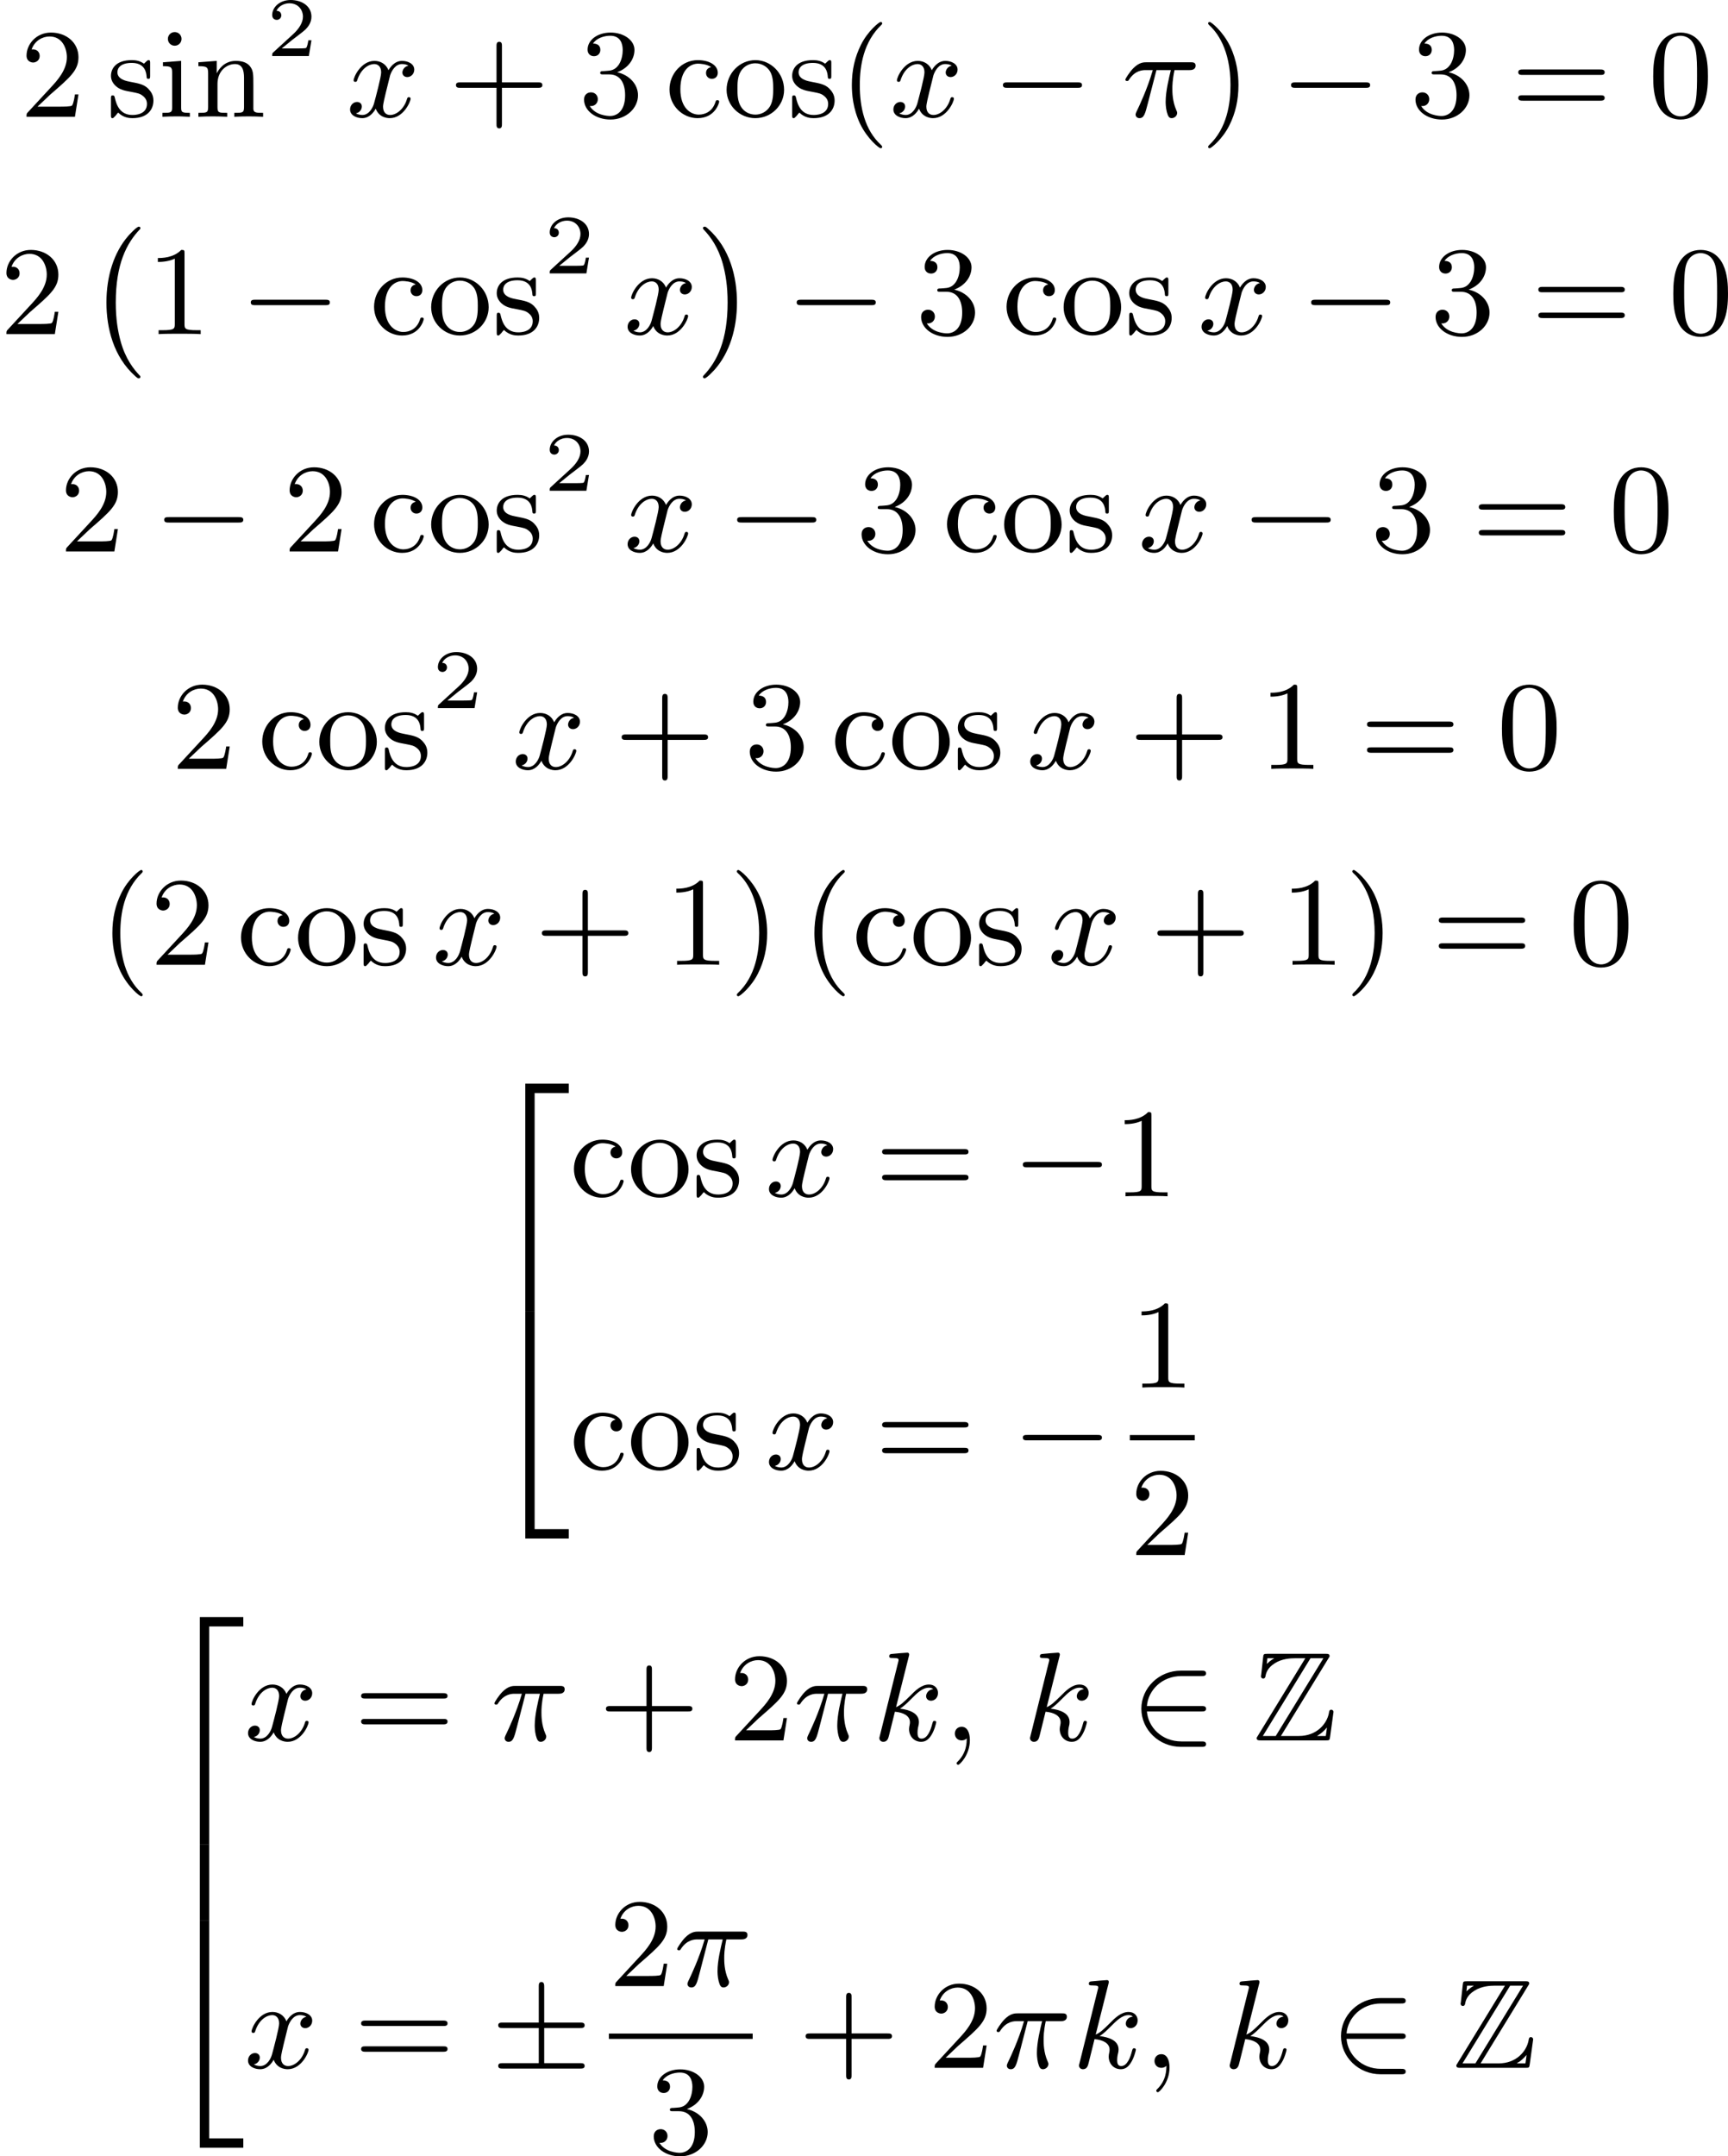 <?xml version='1.0' encoding='UTF-8'?>
<!-- This file was generated by dvisvgm 2.13.3 -->
<svg version='1.1' xmlns='http://www.w3.org/2000/svg' xmlns:xlink='http://www.w3.org/1999/xlink' width='245.229pt' height='305.898pt' viewBox='205.786 375.744 245.229 305.898'>
<defs>
<path id='g0-90' d='M5.344-5.819C5.425-5.936 5.425-5.954 5.425-5.981C5.425-6.142 5.29-6.142 5.129-6.142H1.022C.735-6.142 .735-6.115 .708-5.882L.574-4.671L.556-4.555C.556-4.429 .655-4.385 .717-4.385C.798-4.385 .852-4.447 .87-4.519C.906-4.734 .986-5.129 1.533-5.469C2.044-5.801 2.672-5.828 2.977-5.828H3.703L.332-.323C.251-.206 .251-.188 .251-.161C.251 0 .395 0 .556 0H5.156C5.425 0 5.425-.018 5.461-.251L5.703-2.017C5.703-2.116 5.622-2.179 5.55-2.179C5.416-2.179 5.398-2.089 5.371-1.91C5.218-1.175 4.519-.314 3.246-.314H1.973L5.344-5.819ZM1.013-5.828H1.488V-5.819C1.246-5.685 1.076-5.523 .968-5.425L1.013-5.828ZM4.071-5.828H4.985L1.605-.314H.69L4.071-5.828ZM4.546-.323C4.797-.466 5.03-.664 5.236-.915C5.218-.735 5.2-.637 5.156-.314H4.546V-.323Z'/>
<path id='g4-50' d='M3.216-1.118H2.995C2.983-1.034 2.923-.64 2.833-.574C2.792-.538 2.307-.538 2.224-.538H1.106L1.871-1.16C2.074-1.321 2.606-1.704 2.792-1.883C2.971-2.062 3.216-2.367 3.216-2.792C3.216-3.539 2.54-3.975 1.739-3.975C.968-3.975 .43-3.467 .43-2.905C.43-2.6 .687-2.564 .753-2.564C.903-2.564 1.076-2.672 1.076-2.887C1.076-3.019 .998-3.21 .735-3.21C.873-3.515 1.237-3.742 1.65-3.742C2.277-3.742 2.612-3.276 2.612-2.792C2.612-2.367 2.331-1.931 1.913-1.548L.496-.251C.436-.191 .43-.185 .43 0H3.031L3.216-1.118Z'/>
<path id='g6-40' d='M3.058 2.134C3.058 2.089 3.031 2.062 2.977 2C1.82 .941 1.47-.672 1.47-2.242C1.47-3.631 1.739-5.317 3.004-6.519C3.04-6.554 3.058-6.581 3.058-6.626C3.058-6.689 3.013-6.725 2.95-6.725C2.842-6.725 2.035-6.079 1.551-5.102C1.121-4.241 .906-3.318 .906-2.251C.906-1.605 .986-.583 1.479 .475C2.008 1.578 2.842 2.233 2.95 2.233C3.013 2.233 3.058 2.197 3.058 2.134Z'/>
<path id='g6-41' d='M2.672-2.251C2.672-2.986 2.564-3.972 2.098-4.967C1.569-6.07 .735-6.725 .628-6.725C.538-6.725 .52-6.653 .52-6.626C.52-6.581 .538-6.554 .601-6.492C1.121-6.025 2.107-4.806 2.107-2.251C2.107-.968 1.874 .816 .574 2.026C.556 2.053 .52 2.089 .52 2.134C.52 2.161 .538 2.233 .628 2.233C.735 2.233 1.542 1.587 2.026 .61C2.457-.251 2.672-1.175 2.672-2.251Z'/>
<path id='g6-43' d='M6.33-2.053C6.456-2.053 6.644-2.053 6.644-2.242C6.644-2.439 6.474-2.439 6.33-2.439H3.775V-5.003C3.775-5.147 3.775-5.317 3.578-5.317C3.389-5.317 3.389-5.129 3.389-5.003V-2.439H.825C.699-2.439 .511-2.439 .511-2.251C.511-2.053 .681-2.053 .825-2.053H3.389V.511C3.389 .655 3.389 .825 3.587 .825C3.775 .825 3.775 .637 3.775 .511V-2.053H6.33Z'/>
<path id='g6-48' d='M4.241-2.869C4.241-3.47 4.214-4.241 3.9-4.914C3.506-5.756 2.824-5.972 2.304-5.972C1.766-5.972 1.085-5.756 .69-4.896C.403-4.277 .359-3.551 .359-2.869C.359-2.286 .377-1.417 .762-.708C1.184 .054 1.883 .197 2.295 .197C2.878 .197 3.542-.054 3.918-.879C4.187-1.479 4.241-2.152 4.241-2.869ZM2.304-.027C2.035-.027 1.39-.152 1.219-1.166C1.13-1.695 1.13-2.466 1.13-2.977C1.13-3.587 1.13-4.295 1.237-4.788C1.417-5.586 1.991-5.747 2.295-5.747C2.636-5.747 3.201-5.568 3.371-4.734C3.47-4.241 3.47-3.542 3.47-2.977C3.47-2.421 3.47-1.668 3.38-1.139C3.192-.117 2.529-.027 2.304-.027Z'/>
<path id='g6-49' d='M2.726-5.73C2.726-5.954 2.717-5.972 2.493-5.972C1.937-5.398 1.112-5.398 .834-5.398V-5.12C1.004-5.12 1.551-5.12 2.035-5.353V-.717C2.035-.386 2.008-.278 1.175-.278H.888V0C1.21-.027 2.008-.027 2.376-.027S3.551-.027 3.873 0V-.278H3.587C2.753-.278 2.726-.386 2.726-.717V-5.73Z'/>
<path id='g6-50' d='M4.142-1.587H3.891C3.873-1.47 3.802-.941 3.685-.798C3.631-.717 3.013-.717 2.833-.717H1.237L2.125-1.56C3.596-2.833 4.142-3.309 4.142-4.223C4.142-5.254 3.291-5.972 2.188-5.972C1.157-5.972 .457-5.156 .457-4.34C.457-3.891 .843-3.847 .924-3.847C1.121-3.847 1.39-3.99 1.39-4.313C1.39-4.582 1.201-4.779 .924-4.779C.879-4.779 .852-4.779 .816-4.77C1.031-5.407 1.605-5.694 2.089-5.694C3.004-5.694 3.318-4.842 3.318-4.223C3.318-3.309 2.627-2.564 2.197-2.098L.556-.323C.457-.224 .457-.206 .457 0H3.891L4.142-1.587Z'/>
<path id='g6-51' d='M2.735-3.156C3.569-3.47 3.963-4.125 3.963-4.743C3.963-5.434 3.201-5.972 2.268-5.972S.637-5.443 .637-4.761C.637-4.465 .834-4.295 1.094-4.295S1.542-4.483 1.542-4.743C1.542-5.057 1.327-5.192 1.022-5.192C1.255-5.568 1.802-5.747 2.242-5.747C2.986-5.747 3.129-5.156 3.129-4.734C3.129-4.465 3.075-4.035 2.851-3.694C2.573-3.291 2.26-3.273 2-3.255C1.775-3.237 1.757-3.237 1.686-3.237C1.605-3.228 1.533-3.219 1.533-3.12C1.533-3.004 1.605-3.004 1.757-3.004H2.179C2.959-3.004 3.3-2.376 3.3-1.524C3.3-.377 2.69-.054 2.233-.054C2.062-.054 1.193-.099 .789-.762C1.112-.717 1.363-.941 1.363-1.246C1.363-1.542 1.139-1.731 .879-1.731C.655-1.731 .386-1.596 .386-1.219C.386-.421 1.219 .197 2.26 .197C3.38 .197 4.214-.61 4.214-1.524C4.214-2.304 3.596-2.968 2.735-3.156Z'/>
<path id='g6-61' d='M6.348-2.968C6.474-2.968 6.644-2.968 6.644-3.156C6.644-3.353 6.447-3.353 6.312-3.353H.843C.708-3.353 .511-3.353 .511-3.156C.511-2.968 .69-2.968 .807-2.968H6.348ZM6.312-1.139C6.447-1.139 6.644-1.139 6.644-1.336C6.644-1.524 6.474-1.524 6.348-1.524H.807C.69-1.524 .511-1.524 .511-1.336C.511-1.139 .708-1.139 .843-1.139H6.312Z'/>
<path id='g6-99' d='M3.264-3.524C3.075-3.488 2.896-3.362 2.896-3.102C2.896-2.869 3.075-2.69 3.309-2.69S3.73-2.842 3.73-3.12C3.73-3.676 3.102-4.017 2.313-4.017C1.166-4.017 .305-3.058 .305-1.937C.305-.78 1.237 .099 2.295 .099C3.542 .099 3.829-.986 3.829-1.067C3.829-1.175 3.73-1.175 3.703-1.175C3.604-1.175 3.604-1.157 3.551-1.004C3.344-.386 2.842-.152 2.385-.152C1.811-.152 1.076-.619 1.076-1.946C1.076-3.344 1.793-3.766 2.331-3.766C2.448-3.766 2.932-3.748 3.264-3.524Z'/>
<path id='g6-105' d='M1.65-3.963L.359-3.865V-3.587C.933-3.587 1.013-3.533 1.013-3.093V-.69C1.013-.278 .915-.278 .323-.278V0C.726-.018 .915-.027 1.309-.027C1.453-.027 1.829-.027 2.268 0V-.278C1.686-.278 1.65-.323 1.65-.672V-3.963ZM1.677-5.523C1.677-5.792 1.462-6.007 1.193-6.007C.915-6.007 .708-5.783 .708-5.523S.915-5.039 1.193-5.039C1.462-5.039 1.677-5.254 1.677-5.523Z'/>
<path id='g6-110' d='M1.668-2.322C1.668-3.273 2.34-3.739 2.905-3.739C3.434-3.739 3.551-3.3 3.551-2.762V-.69C3.551-.278 3.452-.278 2.86-.278V0C3.282-.018 3.452-.027 3.882-.027S4.429-.018 4.905 0V-.278C4.447-.278 4.223-.278 4.214-.556V-2.277C4.214-3.022 4.214-3.282 3.963-3.596C3.757-3.847 3.416-3.963 2.968-3.963C2.134-3.963 1.748-3.344 1.623-3.093H1.614V-3.963L.314-3.865V-3.587C.924-3.587 1.004-3.524 1.004-3.084V-.69C1.004-.278 .906-.278 .314-.278V0C.735-.018 .906-.027 1.336-.027S1.883-.018 2.358 0V-.278C1.766-.278 1.668-.278 1.668-.69V-2.322Z'/>
<path id='g6-111' d='M4.34-1.91C4.34-3.084 3.407-4.017 2.304-4.017C1.166-4.017 .26-3.058 .26-1.91C.26-.789 1.193 .099 2.295 .099C3.434 .099 4.34-.807 4.34-1.91ZM2.304-.152C1.856-.152 1.479-.377 1.273-.726C1.04-1.103 1.031-1.578 1.031-1.991C1.031-2.322 1.031-2.833 1.255-3.201C1.524-3.658 1.973-3.793 2.295-3.793C2.806-3.793 3.174-3.506 3.353-3.201C3.56-2.824 3.569-2.367 3.569-1.991C3.569-1.659 3.569-1.139 3.344-.744C3.093-.332 2.681-.152 2.304-.152Z'/>
<path id='g6-115' d='M3.084-3.784C3.084-3.936 3.084-4.017 2.977-4.017C2.932-4.017 2.914-4.017 2.798-3.909C2.78-3.891 2.699-3.811 2.645-3.766C2.367-3.963 2.089-4.017 1.784-4.017C.601-4.017 .305-3.362 .305-2.905C.305-2.618 .43-2.385 .637-2.188C.941-1.91 1.282-1.847 1.739-1.766C2.197-1.677 2.349-1.65 2.546-1.497C2.636-1.426 2.86-1.255 2.86-.915C2.86-.126 1.955-.126 1.829-.126C.915-.126 .681-.888 .574-1.372C.547-1.462 .538-1.515 .43-1.515C.305-1.515 .305-1.444 .305-1.282V-.134C.305 .018 .305 .099 .412 .099C.466 .099 .475 .09 .637-.081C.672-.134 .771-.251 .816-.296C1.193 .072 1.605 .099 1.829 .099C2.932 .099 3.318-.547 3.318-1.148C3.318-1.551 3.138-1.793 2.941-2C2.636-2.295 2.313-2.358 1.65-2.484C1.417-2.529 .762-2.645 .762-3.156C.762-3.443 .968-3.82 1.784-3.82C2.753-3.82 2.815-3.075 2.833-2.851C2.842-2.744 2.842-2.69 2.959-2.69C3.084-2.69 3.084-2.753 3.084-2.923V-3.784Z'/>
<path id='g2-0' d='M6.052-2.053C6.214-2.053 6.384-2.053 6.384-2.251C6.384-2.439 6.205-2.439 6.052-2.439H1.103C.95-2.439 .771-2.439 .771-2.251C.771-2.053 .941-2.053 1.103-2.053H6.052Z'/>
<path id='g2-6' d='M3.775-2.824H6.312C6.465-2.824 6.644-2.824 6.644-3.013C6.644-3.21 6.474-3.21 6.312-3.21H3.775V-5.73C3.775-5.882 3.775-6.088 3.578-6.088C3.389-6.088 3.389-5.909 3.389-5.774V-3.21H.843C.69-3.21 .511-3.21 .511-3.022C.511-2.824 .681-2.824 .843-2.824H3.389V-.332H.843C.69-.332 .511-.332 .511-.143C.511 .054 .681 .054 .843 .054H6.312C6.465 .054 6.644 .054 6.644-.134C6.644-.332 6.474-.332 6.312-.332H3.775V-2.824Z'/>
<path id='g2-50' d='M5.03-2.053C5.183-2.053 5.362-2.053 5.362-2.242C5.362-2.439 5.192-2.439 5.03-2.439H1.166C1.255-3.551 2.224-4.564 3.613-4.564H5.03C5.183-4.564 5.362-4.564 5.362-4.752C5.362-4.949 5.192-4.949 5.03-4.949H3.587C2.008-4.949 .771-3.712 .771-2.251C.771-.753 2.026 .457 3.587 .457H5.03C5.183 .457 5.362 .457 5.362 .269C5.362 .072 5.192 .072 5.03 .072H3.613C2.215 .072 1.255-.941 1.166-2.053H5.03Z'/>
<path id='g3-25' d='M2.448-3.309H3.47C3.335-2.744 3.102-1.811 3.102-1.067C3.102-1.004 3.102-.672 3.183-.35C3.273-.009 3.353 .099 3.533 .099C3.721 .099 3.918-.063 3.918-.269C3.918-.332 3.909-.359 3.856-.475C3.578-1.103 3.578-1.766 3.578-1.973C3.578-2.197 3.578-2.591 3.73-3.309H4.779C4.896-3.309 5.227-3.309 5.227-3.631C5.227-3.865 5.03-3.865 4.86-3.865H1.757C1.542-3.865 1.228-3.865 .807-3.443C.565-3.201 .242-2.708 .242-2.636C.242-2.537 .341-2.537 .368-2.537C.439-2.537 .457-2.555 .511-2.645C.95-3.309 1.497-3.309 1.677-3.309H2.188C1.802-1.955 1.184-.681 1.121-.547C1.058-.421 .968-.233 .968-.161C.968-.045 1.049 .099 1.246 .099C1.569 .099 1.65-.224 1.838-.95L2.448-3.309Z'/>
<path id='g3-59' d='M1.632-.143C1.632 .152 1.632 .888 .968 1.524C.915 1.578 .915 1.587 .915 1.623C.915 1.686 .977 1.731 1.031 1.731C1.13 1.731 1.856 1.031 1.856-.018C1.856-.574 1.659-.968 1.273-.968C.968-.968 .789-.735 .789-.484S.968 0 1.273 0C1.408 0 1.542-.045 1.632-.143Z'/>
<path id='g3-107' d='M2.573-5.918C2.609-6.043 2.609-6.061 2.609-6.097C2.609-6.178 2.555-6.223 2.475-6.223C2.349-6.223 1.56-6.151 1.381-6.133C1.291-6.124 1.193-6.115 1.193-5.963C1.193-5.846 1.291-5.846 1.435-5.846C1.856-5.846 1.856-5.783 1.856-5.703C1.856-5.667 1.856-5.649 1.811-5.487L.529-.332C.493-.206 .493-.188 .493-.161C.493-.018 .61 .099 .771 .099C1.067 .099 1.13-.161 1.175-.341L1.596-2.035C2.206-1.982 2.663-1.739 2.663-1.291C2.663-1.237 2.663-1.201 2.636-1.067C2.627-1.031 2.6-.906 2.6-.807C2.6-.278 2.968 .099 3.461 .099C3.802 .099 4.017-.108 4.178-.368C4.402-.708 4.528-1.246 4.528-1.282C4.528-1.327 4.501-1.39 4.411-1.39C4.313-1.39 4.295-1.345 4.25-1.184C4.133-.726 3.909-.126 3.488-.126C3.228-.126 3.201-.359 3.201-.556C3.201-.78 3.255-1.013 3.264-1.031C3.282-1.085 3.3-1.193 3.3-1.3C3.3-1.928 2.645-2.17 1.955-2.251C2.224-2.421 2.421-2.609 2.708-2.896C3.165-3.353 3.542-3.739 4.017-3.739C4.125-3.739 4.241-3.712 4.313-3.631C3.909-3.596 3.811-3.264 3.811-3.138C3.811-2.968 3.936-2.815 4.16-2.815C4.367-2.815 4.654-2.977 4.654-3.371C4.654-3.667 4.438-3.963 4.017-3.963C3.47-3.963 3.031-3.524 2.654-3.138C2.224-2.717 2.008-2.502 1.677-2.358L2.573-5.918Z'/>
<path id='g3-120' d='M4.411-3.622C4.08-3.56 3.981-3.273 3.981-3.138C3.981-2.968 4.107-2.815 4.331-2.815C4.582-2.815 4.824-3.031 4.824-3.344C4.824-3.757 4.376-3.963 3.954-3.963C3.416-3.963 3.102-3.488 2.995-3.3C2.824-3.739 2.43-3.963 2-3.963C1.04-3.963 .52-2.815 .52-2.582C.52-2.502 .583-2.475 .646-2.475C.726-2.475 .753-2.52 .771-2.573C1.049-3.461 1.641-3.739 1.982-3.739C2.242-3.739 2.475-3.569 2.475-3.147C2.475-2.824 2.089-1.39 1.973-.959C1.901-.681 1.632-.126 1.139-.126C.959-.126 .771-.188 .681-.242C.924-.287 1.103-.493 1.103-.726C1.103-.95 .933-1.049 .762-1.049C.502-1.049 .269-.825 .269-.52C.269-.081 .753 .099 1.13 .099C1.65 .099 1.955-.332 2.089-.574C2.313 .018 2.842 .099 3.084 .099C4.053 .099 4.564-1.067 4.564-1.282C4.564-1.327 4.537-1.39 4.447-1.39C4.349-1.39 4.34-1.354 4.295-1.219C4.098-.574 3.578-.126 3.111-.126C2.851-.126 2.609-.287 2.609-.717C2.609-.915 2.735-1.408 2.815-1.748C2.851-1.91 3.093-2.878 3.111-2.941C3.219-3.264 3.488-3.739 3.945-3.739C4.107-3.739 4.277-3.712 4.411-3.622Z'/>
<path id='g1-0' d='M3.82 10.275C3.82 10.231 3.802 10.204 3.784 10.195C3.344 9.737 2.753 8.993 2.412 7.738C2.224 7.048 2.071 6.196 2.071 5.003C2.071 2.268 2.842 .789 3.793-.206C3.82-.224 3.82-.251 3.82-.278C3.82-.341 3.775-.377 3.703-.377C3.542-.377 2.995 .233 2.977 .251C1.928 1.444 1.408 3.147 1.408 4.994C1.408 6.814 1.91 8.859 3.461 10.231C3.622 10.374 3.64 10.374 3.703 10.374C3.775 10.374 3.82 10.338 3.82 10.275Z'/>
<path id='g1-1' d='M2.806 5.003C2.806 3.183 2.304 1.139 .753-.233C.592-.377 .574-.377 .511-.377C.395-.377 .395-.296 .395-.278C.395-.251 .395-.233 .439-.179C.941 .341 1.479 1.094 1.802 2.26C1.991 2.95 2.143 3.802 2.143 4.994C2.143 7.648 1.417 9.164 .421 10.195C.412 10.213 .395 10.24 .395 10.275C.395 10.293 .395 10.374 .511 10.374C.672 10.374 1.219 9.764 1.237 9.746C2.286 8.554 2.806 6.85 2.806 5.003Z'/>
<path id='g1-50' d='M2.995 15.763H3.658V.296H6.079V-.368H2.995V15.763Z'/>
<path id='g1-52' d='M2.995 15.754H6.079V15.09H3.658V-.377H2.995V15.754Z'/>
<path id='g1-54' d='M3.658-.009H2.995V5.389H3.658V-.009Z'/>
</defs>
<g id='page1' transform='matrix(2 0 0 2 0 0)'>
<use x='104.319' y='196.154' xlink:href='#g6-50'/>
<use x='110.462' y='196.154' xlink:href='#g6-115'/>
<use x='114.097' y='196.154' xlink:href='#g6-105'/>
<use x='116.657' y='196.154' xlink:href='#g6-110'/>
<use x='121.777' y='191.847' xlink:href='#g4-50'/>
<use x='127.464' y='196.154' xlink:href='#g3-120'/>
<use x='134.735' y='196.154' xlink:href='#g6-43'/>
<use x='143.95' y='196.154' xlink:href='#g6-51'/>
<use x='150.094' y='196.154' xlink:href='#g6-99'/>
<use x='154.19' y='196.154' xlink:href='#g6-111'/>
<use x='158.797' y='196.154' xlink:href='#g6-115'/>
<use x='162.432' y='196.154' xlink:href='#g6-40'/>
<use x='166.016' y='196.154' xlink:href='#g3-120'/>
<use x='173.287' y='196.154' xlink:href='#g2-0'/>
<use x='182.503' y='196.154' xlink:href='#g3-25'/>
<use x='188.099' y='196.154' xlink:href='#g6-41'/>
<use x='193.73' y='196.154' xlink:href='#g2-0'/>
<use x='202.946' y='196.154' xlink:href='#g6-51'/>
<use x='210.113' y='196.154' xlink:href='#g6-61'/>
<use x='219.841' y='196.154' xlink:href='#g6-48'/>
<use x='102.893' y='211.571' xlink:href='#g6-50'/>
<use x='109.037' y='204.329' xlink:href='#g1-0'/>
<use x='113.26' y='211.571' xlink:href='#g6-49'/>
<use x='119.916' y='211.571' xlink:href='#g2-0'/>
<use x='129.131' y='211.571' xlink:href='#g6-99'/>
<use x='133.227' y='211.571' xlink:href='#g6-111'/>
<use x='137.835' y='211.571' xlink:href='#g6-115'/>
<use x='141.47' y='207.264' xlink:href='#g4-50'/>
<use x='147.157' y='211.571' xlink:href='#g3-120'/>
<use x='152.38' y='204.329' xlink:href='#g1-1'/>
<use x='158.652' y='211.571' xlink:href='#g2-0'/>
<use x='167.867' y='211.571' xlink:href='#g6-51'/>
<use x='174.011' y='211.571' xlink:href='#g6-99'/>
<use x='178.106' y='211.571' xlink:href='#g6-111'/>
<use x='182.714' y='211.571' xlink:href='#g6-115'/>
<use x='187.885' y='211.571' xlink:href='#g3-120'/>
<use x='195.156' y='211.571' xlink:href='#g2-0'/>
<use x='204.372' y='211.571' xlink:href='#g6-51'/>
<use x='211.539' y='211.571' xlink:href='#g6-61'/>
<use x='221.266' y='211.571' xlink:href='#g6-48'/>
<use x='107.117' y='226.989' xlink:href='#g6-50'/>
<use x='113.772' y='226.989' xlink:href='#g2-0'/>
<use x='122.988' y='226.989' xlink:href='#g6-50'/>
<use x='129.131' y='226.989' xlink:href='#g6-99'/>
<use x='133.227' y='226.989' xlink:href='#g6-111'/>
<use x='137.835' y='226.989' xlink:href='#g6-115'/>
<use x='141.47' y='222.681' xlink:href='#g4-50'/>
<use x='147.157' y='226.989' xlink:href='#g3-120'/>
<use x='154.428' y='226.989' xlink:href='#g2-0'/>
<use x='163.643' y='226.989' xlink:href='#g6-51'/>
<use x='169.787' y='226.989' xlink:href='#g6-99'/>
<use x='173.883' y='226.989' xlink:href='#g6-111'/>
<use x='178.49' y='226.989' xlink:href='#g6-115'/>
<use x='183.661' y='226.989' xlink:href='#g3-120'/>
<use x='190.932' y='226.989' xlink:href='#g2-0'/>
<use x='200.148' y='226.989' xlink:href='#g6-51'/>
<use x='207.315' y='226.989' xlink:href='#g6-61'/>
<use x='217.043' y='226.989' xlink:href='#g6-48'/>
<use x='115.052' y='242.406' xlink:href='#g6-50'/>
<use x='121.196' y='242.406' xlink:href='#g6-99'/>
<use x='125.292' y='242.406' xlink:href='#g6-111'/>
<use x='129.899' y='242.406' xlink:href='#g6-115'/>
<use x='133.534' y='238.099' xlink:href='#g4-50'/>
<use x='139.221' y='242.406' xlink:href='#g3-120'/>
<use x='146.492' y='242.406' xlink:href='#g6-43'/>
<use x='155.708' y='242.406' xlink:href='#g6-51'/>
<use x='161.851' y='242.406' xlink:href='#g6-99'/>
<use x='165.947' y='242.406' xlink:href='#g6-111'/>
<use x='170.555' y='242.406' xlink:href='#g6-115'/>
<use x='175.726' y='242.406' xlink:href='#g3-120'/>
<use x='182.997' y='242.406' xlink:href='#g6-43'/>
<use x='192.212' y='242.406' xlink:href='#g6-49'/>
<use x='199.38' y='242.406' xlink:href='#g6-61'/>
<use x='209.107' y='242.406' xlink:href='#g6-48'/>
<use x='109.96' y='256.304' xlink:href='#g6-40'/>
<use x='113.544' y='256.304' xlink:href='#g6-50'/>
<use x='119.688' y='256.304' xlink:href='#g6-99'/>
<use x='123.783' y='256.304' xlink:href='#g6-111'/>
<use x='128.391' y='256.304' xlink:href='#g6-115'/>
<use x='133.562' y='256.304' xlink:href='#g3-120'/>
<use x='140.833' y='256.304' xlink:href='#g6-43'/>
<use x='150.049' y='256.304' xlink:href='#g6-49'/>
<use x='154.656' y='256.304' xlink:href='#g6-41'/>
<use x='159.776' y='256.304' xlink:href='#g6-40'/>
<use x='163.36' y='256.304' xlink:href='#g6-99'/>
<use x='167.455' y='256.304' xlink:href='#g6-111'/>
<use x='172.063' y='256.304' xlink:href='#g6-115'/>
<use x='177.234' y='256.304' xlink:href='#g3-120'/>
<use x='184.505' y='256.304' xlink:href='#g6-43'/>
<use x='193.721' y='256.304' xlink:href='#g6-49'/>
<use x='198.328' y='256.304' xlink:href='#g6-41'/>
<use x='204.472' y='256.304' xlink:href='#g6-61'/>
<use x='214.199' y='256.304' xlink:href='#g6-48'/>
<use x='137.171' y='265.105' xlink:href='#g1-50'/>
<use x='137.171' y='281.244' xlink:href='#g1-52'/>
<use x='143.314' y='272.725' xlink:href='#g6-99'/>
<use x='147.41' y='272.725' xlink:href='#g6-111'/>
<use x='152.018' y='272.725' xlink:href='#g6-115'/>
<use x='157.188' y='272.725' xlink:href='#g3-120'/>
<use x='164.972' y='272.725' xlink:href='#g6-61'/>
<use x='174.699' y='272.725' xlink:href='#g2-0'/>
<use x='181.867' y='272.725' xlink:href='#g6-49'/>
<use x='143.314' y='292.089' xlink:href='#g6-99'/>
<use x='147.41' y='292.089' xlink:href='#g6-111'/>
<use x='152.018' y='292.089' xlink:href='#g6-115'/>
<use x='157.188' y='292.089' xlink:href='#g3-120'/>
<use x='164.972' y='292.089' xlink:href='#g6-61'/>
<use x='174.699' y='292.089' xlink:href='#g2-0'/>
<use x='183.062' y='286.29' xlink:href='#g6-49'/>
<rect x='183.062' y='289.658' height='.379' width='4.608'/>
<use x='183.062' y='298.17' xlink:href='#g6-50'/>
<use x='114.079' y='302.939' xlink:href='#g1-50'/>
<use x='114.079' y='318.7' xlink:href='#g1-54'/>
<use x='114.079' y='324.458' xlink:href='#g1-52'/>
<use x='120.223' y='311.319' xlink:href='#g3-120'/>
<use x='128.006' y='311.319' xlink:href='#g6-61'/>
<use x='137.734' y='311.319' xlink:href='#g3-25'/>
<use x='145.378' y='311.319' xlink:href='#g6-43'/>
<use x='154.593' y='311.319' xlink:href='#g6-50'/>
<use x='159.201' y='311.319' xlink:href='#g3-25'/>
<use x='164.797' y='311.319' xlink:href='#g3-107'/>
<use x='169.857' y='311.319' xlink:href='#g3-59'/>
<use x='175.488' y='311.319' xlink:href='#g3-107'/>
<use x='183.109' y='311.319' xlink:href='#g2-50'/>
<use x='191.812' y='311.319' xlink:href='#g0-90'/>
<use x='120.223' y='334.543' xlink:href='#g3-120'/>
<use x='128.006' y='334.543' xlink:href='#g6-61'/>
<use x='137.734' y='334.543' xlink:href='#g2-6'/>
<use x='146.097' y='328.744' xlink:href='#g6-50'/>
<use x='150.704' y='328.744' xlink:href='#g3-25'/>
<rect x='146.097' y='332.112' height='.379' width='10.204'/>
<use x='148.895' y='340.624' xlink:href='#g6-51'/>
<use x='159.544' y='334.543' xlink:href='#g6-43'/>
<use x='168.759' y='334.543' xlink:href='#g6-50'/>
<use x='173.367' y='334.543' xlink:href='#g3-25'/>
<use x='178.963' y='334.543' xlink:href='#g3-107'/>
<use x='184.024' y='334.543' xlink:href='#g3-59'/>
<use x='189.655' y='334.543' xlink:href='#g3-107'/>
<use x='197.275' y='334.543' xlink:href='#g2-50'/>
<use x='205.979' y='334.543' xlink:href='#g0-90'/>
</g>
</svg>